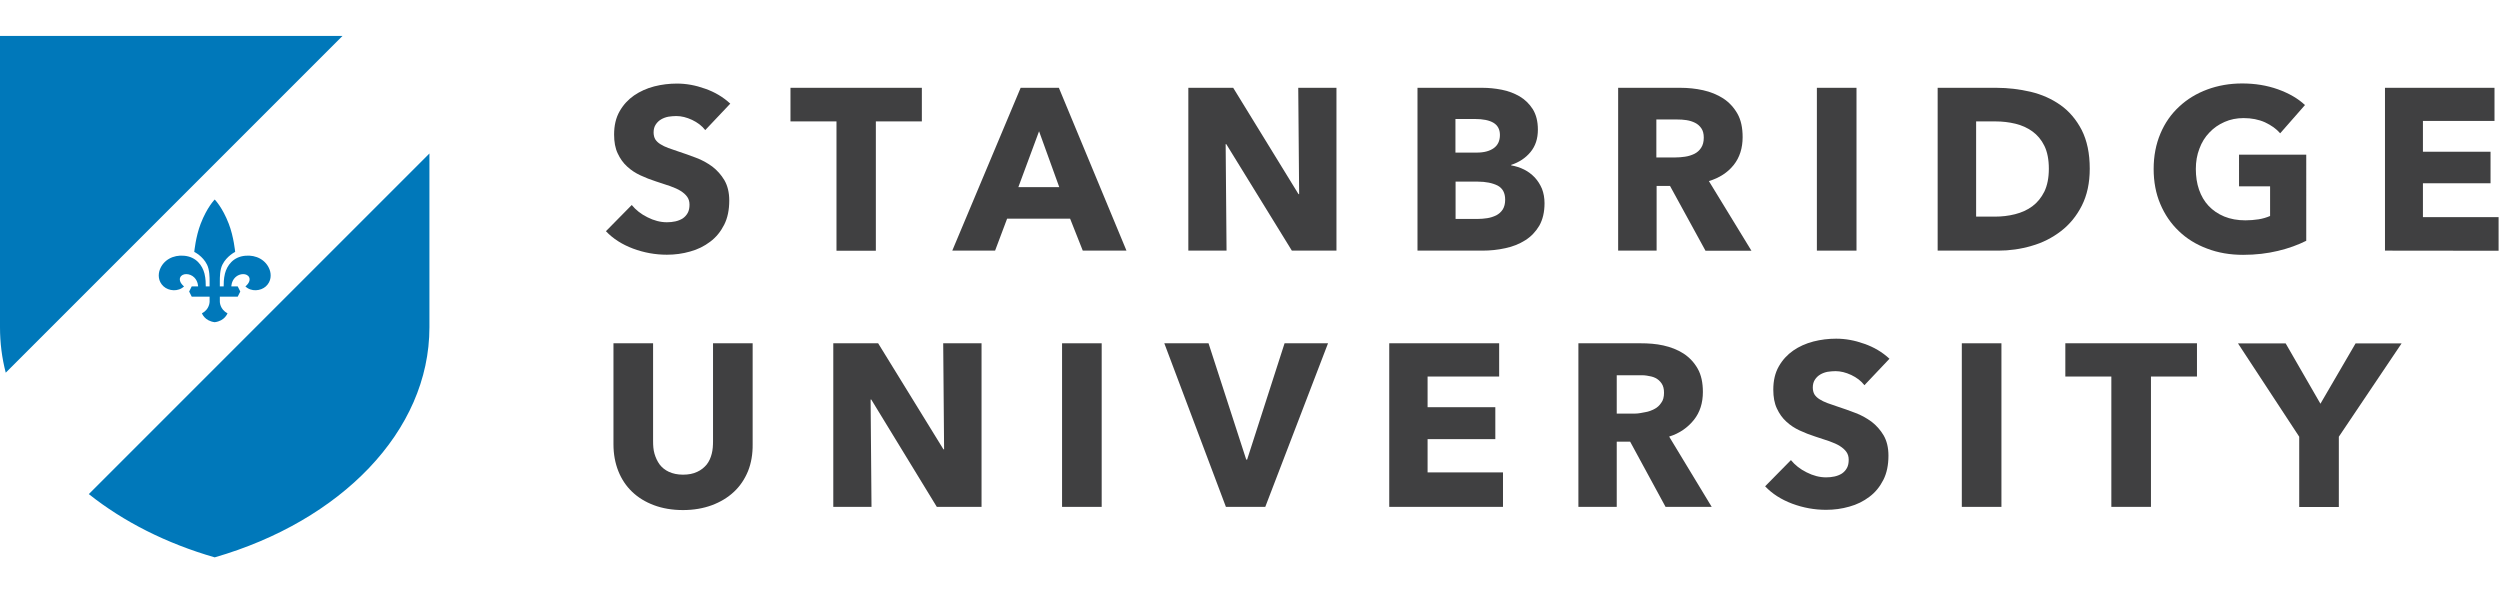 <?xml version="1.0" encoding="utf-8"?>
<!-- Generator: Adobe Illustrator 19.1.0, SVG Export Plug-In . SVG Version: 6.00 Build 0)  -->
<svg version="1.1" id="Layer_1" xmlns="http://www.w3.org/2000/svg" xmlns:xlink="http://www.w3.org/1999/xlink" x="0px" y="0px"
	 viewBox="960 -185 1956.1 464.3" style="enable-background:new 960 -185 1956.1 464.3;" xml:space="preserve">
<style type="text/css">
	.st0{fill:#404041;}
	.st1{fill:#0078BA;}
</style>
<g>
	<path class="st0" d="M1511.8-83.2c-2.6-3.4-6.1-6-10.3-8c-4.3-2-8.4-3-12.3-3c-2,0-4.1,0.2-6.2,0.5c-2.1,0.4-4,1.1-5.7,2.1
		s-3.1,2.3-4.2,4c-1.1,1.6-1.7,3.7-1.7,6.2c0,2.2,0.5,4,1.3,5.4c0.9,1.4,2.2,2.7,4,3.8c1.7,1.1,3.8,2.1,6.2,3
		c2.4,0.9,5.1,1.8,8.1,2.8c4.3,1.4,8.8,3,13.5,4.8c4.7,1.7,8.9,4.1,12.8,6.9c3.8,2.9,7,6.5,9.5,10.7c2.5,4.3,3.8,9.6,3.8,15.9
		c0,7.3-1.3,13.7-4,19s-6.3,9.8-10.9,13.2c-4.6,3.5-9.8,6.1-15.7,7.7c-5.9,1.7-11.9,2.5-18.2,2.5c-9.1,0-17.9-1.6-26.5-4.8
		c-8.5-3.2-15.6-7.7-21.2-13.6l20.2-20.5c3.1,3.8,7.2,7.1,12.3,9.6c5.1,2.6,10.2,3.9,15.2,3.9c2.3,0,4.5-0.2,6.7-0.7
		s4.1-1.3,5.7-2.3c1.6-1.1,2.9-2.5,3.9-4.3s1.4-4,1.4-6.5c0-2.4-0.6-4.4-1.8-6.1c-1.2-1.7-2.9-3.2-5.1-4.6s-5-2.6-8.3-3.8
		c-3.3-1.1-7.1-2.4-11.2-3.7s-8.1-2.9-12-4.7s-7.4-4.1-10.4-6.9c-3.1-2.8-5.5-6.2-7.4-10.3c-1.9-4-2.8-8.9-2.8-14.7
		c0-7.1,1.4-13.1,4.3-18.2s6.7-9.2,11.3-12.4c4.7-3.2,10-5.6,15.8-7.1c5.9-1.5,11.8-2.2,17.8-2.2c7.2,0,14.5,1.3,22,4
		c7.5,2.6,14.1,6.5,19.7,11.7L1511.8-83.2z"/>
	<path class="st0" d="M1645.3-90V11.2h-30.8V-90h-36v-26.3h102.8V-90H1645.3z"/>
	<path class="st0" d="M1807.2,11.1l-9.9-25H1748l-9.4,25h-33.5l53.5-127.4h29.9l52.9,127.4C1841.4,11.1,1807.2,11.1,1807.2,11.1z
		 M1773-82.3l-16.2,43.7h32L1773-82.3z"/>
	<path class="st0" d="M1970.8,11.1l-51.3-83.3h-0.5l0.7,83.3h-29.9v-127.4h35.1l51.1,83.2h0.5l-0.7-83.2h29.9V11.1H1970.8
		L1970.8,11.1z"/>
	<path class="st0" d="M2168.5-26c0,7-1.4,12.8-4.1,17.6c-2.8,4.7-6.4,8.5-11,11.4s-9.8,5-15.6,6.2c-5.8,1.3-11.8,1.9-17.9,1.9h-50.8
		v-127.4h50.8c4.9,0,10,0.5,15.1,1.5c5.2,1,9.8,2.8,14,5.2c4.2,2.5,7.6,5.8,10.3,10c2.6,4.2,4,9.5,4,16c0,7.1-1.9,12.9-5.8,17.6
		c-3.8,4.6-8.9,8-15.1,10v0.4c3.6,0.6,7,1.7,10.2,3.3s5.9,3.7,8.3,6.2c2.3,2.5,4.2,5.5,5.6,8.8C2167.8-33.9,2168.5-30.2,2168.5-26z
		 M2133.6-79.4c0-4.3-1.7-7.5-5-9.5s-8.2-3-14.7-3h-15.1v26.3h16.6c5.8,0,10.2-1.2,13.4-3.5S2133.6-74.9,2133.6-79.4z M2137.7-28.8
		c0-5.3-2-8.9-5.9-11c-4-2-9.2-3.1-15.8-3.1h-17.1v29.2h17.3c2.4,0,4.9-0.2,7.5-0.6c2.6-0.4,4.9-1.2,7-2.2c2.1-1.1,3.8-2.6,5.1-4.6
		C2137.1-23.2,2137.7-25.7,2137.7-28.8z"/>
	<path class="st0" d="M2294.4,11.1l-27.7-50.6h-10.5v50.6h-30.1v-127.4h48.6c6.1,0,12.1,0.6,17.9,1.9s11,3.4,15.7,6.4
		c4.6,3,8.3,7,11.1,11.9s4.1,11,4.1,18.4c0,8.6-2.3,15.9-7,21.8s-11.2,10.1-19.4,12.6l33.3,54.5h-36L2294.4,11.1L2294.4,11.1z
		 M2293.1-77.3c0-3-0.6-5.4-1.9-7.3s-2.9-3.3-4.9-4.3s-4.2-1.7-6.7-2.1s-4.9-0.5-7.1-0.5H2256v29.7h14.7c2.5,0,5.1-0.2,7.8-0.6
		c2.7-0.4,5.1-1.2,7.2-2.2c2.2-1.1,3.9-2.6,5.3-4.7C2292.4-71.4,2293.1-74,2293.1-77.3z"/>
	<path class="st0" d="M2381.6,11.1v-127.4h31V11.1H2381.6L2381.6,11.1z"/>
	<path class="st0" d="M2595.1-53c0,11.2-2.1,20.8-6.2,28.9c-4.1,8.1-9.6,14.8-16.4,20s-14.4,9.1-23,11.5c-8.5,2.5-17.2,3.7-25.9,3.7
		h-47.5v-127.4h46.1c9,0,17.9,1.1,26.6,3.1c8.8,2.1,16.6,5.6,23.4,10.4s12.4,11.4,16.6,19.5C2593-75,2595.1-65,2595.1-53z
		 M2563.1-53c0-7.2-1.2-13.2-3.5-17.9c-2.3-4.7-5.5-8.5-9.4-11.3s-8.3-4.8-13.3-6s-10.1-1.8-15.4-1.8h-15.3v74.5h14.6
		c5.5,0,10.8-0.6,15.9-1.9c5.1-1.3,9.6-3.3,13.5-6.2s7-6.7,9.4-11.5C2561.9-39.9,2563.1-45.9,2563.1-53z"/>
	<path class="st0" d="M2742.4,11.3c-8.3,2-17.4,3.1-27.3,3.1c-10.2,0-19.6-1.6-28.2-4.9c-8.6-3.2-16-7.8-22.1-13.7
		c-6.2-5.9-11-12.9-14.5-21.2c-3.5-8.2-5.2-17.4-5.2-27.4c0-10.2,1.8-19.4,5.3-27.7s8.4-15.3,14.7-21.1c6.2-5.8,13.6-10.3,22-13.4
		s17.5-4.7,27.2-4.7c10.1,0,19.4,1.5,28.1,4.6c8.6,3.1,15.7,7.2,21.1,12.3l-19.4,22.1c-3-3.5-7-6.3-11.9-8.6
		c-4.9-2.2-10.5-3.3-16.7-3.3c-5.4,0-10.4,1-14.9,3c-4.6,2-8.5,4.7-11.9,8.3c-3.4,3.5-6,7.7-7.8,12.6c-1.9,4.9-2.8,10.2-2.8,15.9
		c0,5.9,0.8,11.3,2.5,16.2s4.2,9.2,7.5,12.7s7.4,6.3,12.2,8.3c4.9,2,10.4,3,16.6,3c3.6,0,7-0.3,10.3-0.8c3.2-0.5,6.2-1.4,9-2.6
		v-23.2h-24.3V-64h52.6V3.4C2758.1,6.6,2750.8,9.3,2742.4,11.3z"/>
	<path class="st0" d="M2826.1,11.1v-127.4h85.7v25.9h-56v24.1h52.9v24.7h-52.9v26.5h59.2v26.3L2826.1,11.1L2826.1,11.1z"/>
</g>
<g>
	<path class="st0" d="M1545.3,183.6c-2.6,6.3-6.2,11.7-11,16.2s-10.6,8-17.3,10.5c-6.8,2.5-14.3,3.8-22.6,3.8
		c-8.4,0-16-1.3-22.7-3.8s-12.4-6-17.1-10.5s-8.3-9.9-10.8-16.2s-3.8-13.3-3.8-21v-79h31v76.5c0,3.5,0.2,6.8,1.1,9.9
		c0.9,3.1,2.2,5.9,4,8.4c1.9,2.5,4.3,4.4,7.3,5.8c3.1,1.4,6.7,2.2,11,2.2s8-0.7,11.1-2.2c3.1-1.4,5.5-3.4,7.5-5.8
		c1.9-2.5,3.1-5.2,3.9-8.4c0.8-3.1,1-6.4,1-9.9V83.6h31v79C1549,170.3,1547.8,177.3,1545.3,183.6z"/>
	<path class="st0" d="M1693,211.6l-51.3-84h-0.5l0.7,84H1612v-128h35.1l51.1,83h0.5l-0.7-83h30v128H1693z"/>
	<path class="st0" d="M1791,211.6v-128h31v128H1791z"/>
	<path class="st0" d="M1950,211.6h-30.8l-48.2-128h34.6l29.5,91h0.7l29.3-91h34L1950,211.6z"/>
	<path class="st0" d="M2047,211.6v-128h86v26h-56v24h53v25h-53v26h59v27H2047z"/>
	<path class="st0" d="M2263.2,211.6l-27.7-51H2225v51h-30v-128h48.6c6.1,0,12.1,0.4,17.9,1.7c5.8,1.3,11,3.3,15.7,6.3
		c4.6,3,8.3,6.9,11.1,11.8s4.1,11,4.1,18.3c0,8.6-2.3,15.9-7,21.8s-11.2,10.6-19.4,13.1l33.3,55L2263.2,211.6L2263.2,211.6z
		 M2262,122.3c0-3-0.6-5.4-1.9-7.3c-1.3-1.9-2.9-3.3-4.9-4.3s-4.2-1.4-6.7-1.8s-4.9-0.3-7.1-0.3H2225v30h14.5c2.5,0,5.1-0.6,7.8-1.1
		c2.7-0.4,5.1-1.4,7.2-2.5c2.2-1.1,3.9-2.7,5.3-4.8C2261.3,128.3,2262,125.6,2262,122.3z"/>
	<path class="st0" d="M2418.8,116.4c-2.6-3.4-6.1-6-10.3-8c-4.3-2-8.4-3-12.3-3c-2,0-4.1,0.2-6.2,0.5c-2.1,0.4-4,1.1-5.7,2.1
		s-3.1,2.3-4.2,4c-1.1,1.6-1.7,3.7-1.7,6.2c0,2.2,0.5,4,1.3,5.4c0.9,1.4,2.2,2.7,4,3.8c1.7,1.1,3.8,2.1,6.2,3s5.1,1.8,8.1,2.8
		c4.3,1.4,8.8,3,13.5,4.8c4.7,1.7,8.9,4.1,12.8,6.9c3.8,2.9,7,6.5,9.5,10.7c2.5,4.3,3.8,9.6,3.8,15.9c0,7.3-1.3,13.7-4,19
		s-6.3,9.8-10.9,13.2c-4.6,3.5-9.8,6.1-15.7,7.7c-5.9,1.7-11.9,2.5-18.2,2.5c-9.1,0-17.9-1.6-26.5-4.8c-8.5-3.2-15.6-7.7-21.2-13.6
		l20.2-20.5c3.1,3.8,7.2,7.1,12.3,9.6c5.1,2.6,10.2,3.9,15.2,3.9c2.3,0,4.5-0.2,6.7-0.7s4.1-1.3,5.7-2.3c1.6-1.1,2.9-2.5,3.9-4.3
		s1.4-4,1.4-6.5c0-2.4-0.6-4.4-1.8-6.1c-1.2-1.7-2.9-3.2-5.1-4.6c-2.2-1.4-5-2.6-8.3-3.8c-3.3-1.1-7.1-2.4-11.2-3.7
		c-4.1-1.3-8.1-2.9-12-4.7s-7.4-4.1-10.4-6.9c-3.1-2.8-5.5-6.2-7.4-10.3c-1.9-4-2.8-8.9-2.8-14.7c0-7.1,1.4-13.1,4.3-18.2
		c2.9-5.1,6.7-9.2,11.3-12.4s10-5.6,15.8-7.1c5.9-1.5,11.8-2.2,17.8-2.2c7.2,0,14.5,1.3,22,4c7.5,2.6,14.1,6.5,19.7,11.7
		L2418.8,116.4z"/>
	<path class="st0" d="M2495,211.6v-128h31v128H2495z"/>
	<path class="st0" d="M2643,109.6v102h-31v-102h-36v-26h103v26C2679,109.6,2643,109.6,2643,109.6z"/>
	<path class="st0" d="M2790,156.7v55h-31v-55l-47.9-73h37.3l27.2,47.2l27.5-47.2h36L2790,156.7z"/>
</g>
<g>
	<path class="st1" d="M1128-156.9H960v228c0,12.1,1.5,24,4.5,35.5L1228-156.9H1128z"/>
	<path class="st1" d="M1029.5,201.6c27,21.5,60.6,38.6,98.5,49.5c98.3-28.4,168-98.4,168-180v-136L1029.5,201.6z"/>
	<path class="st1" d="M1152,39.1c4.6,4.4,12,3.6,16,0c4.4-4,4.3-9.4,3-13c-2.8-7.7-10.6-11.8-19-11c-9.6,0.8-14.4,7.7-16,14
		c-1,4-1,8-1,10h-3c0,0,0-1.4,0-4c0-3,0-9,2-13c3.4-6.8,10-10,10-10s-1.1-11.9-5-22c-5-13-11-19-11-19s-6,6-11,19
		c-3.9,10.1-5,22-5,22s6.7,3.2,10,10c2,4,2,10,2,13c0,2.6,0,4,0,4h-3c0-2,0-6-1-10c-1.6-6.3-6.4-13.2-16-14c-8.4-0.8-16.2,3.3-19,11
		c-1.3,3.6-1.4,9,3,13c4,3.6,11.4,4.4,16,0c0,0-4.5-3.4-3-7c1.5-3.5,7.5-3.5,11,0c3,3,3,7,3,7h-5l-2,4l2,4h14v4c0,0,0,6-6,9
		c0,0,2,6,10,7c8-1,10-7,10-7c-6-3-6-9-6-9v-4h14l2-4l-2-4h-5c0,0,0-4,3-7c3.5-3.5,9.5-3.5,11,0C1156.5,35.7,1152,39.1,1152,39.1z"
		/>
</g>
</svg>
